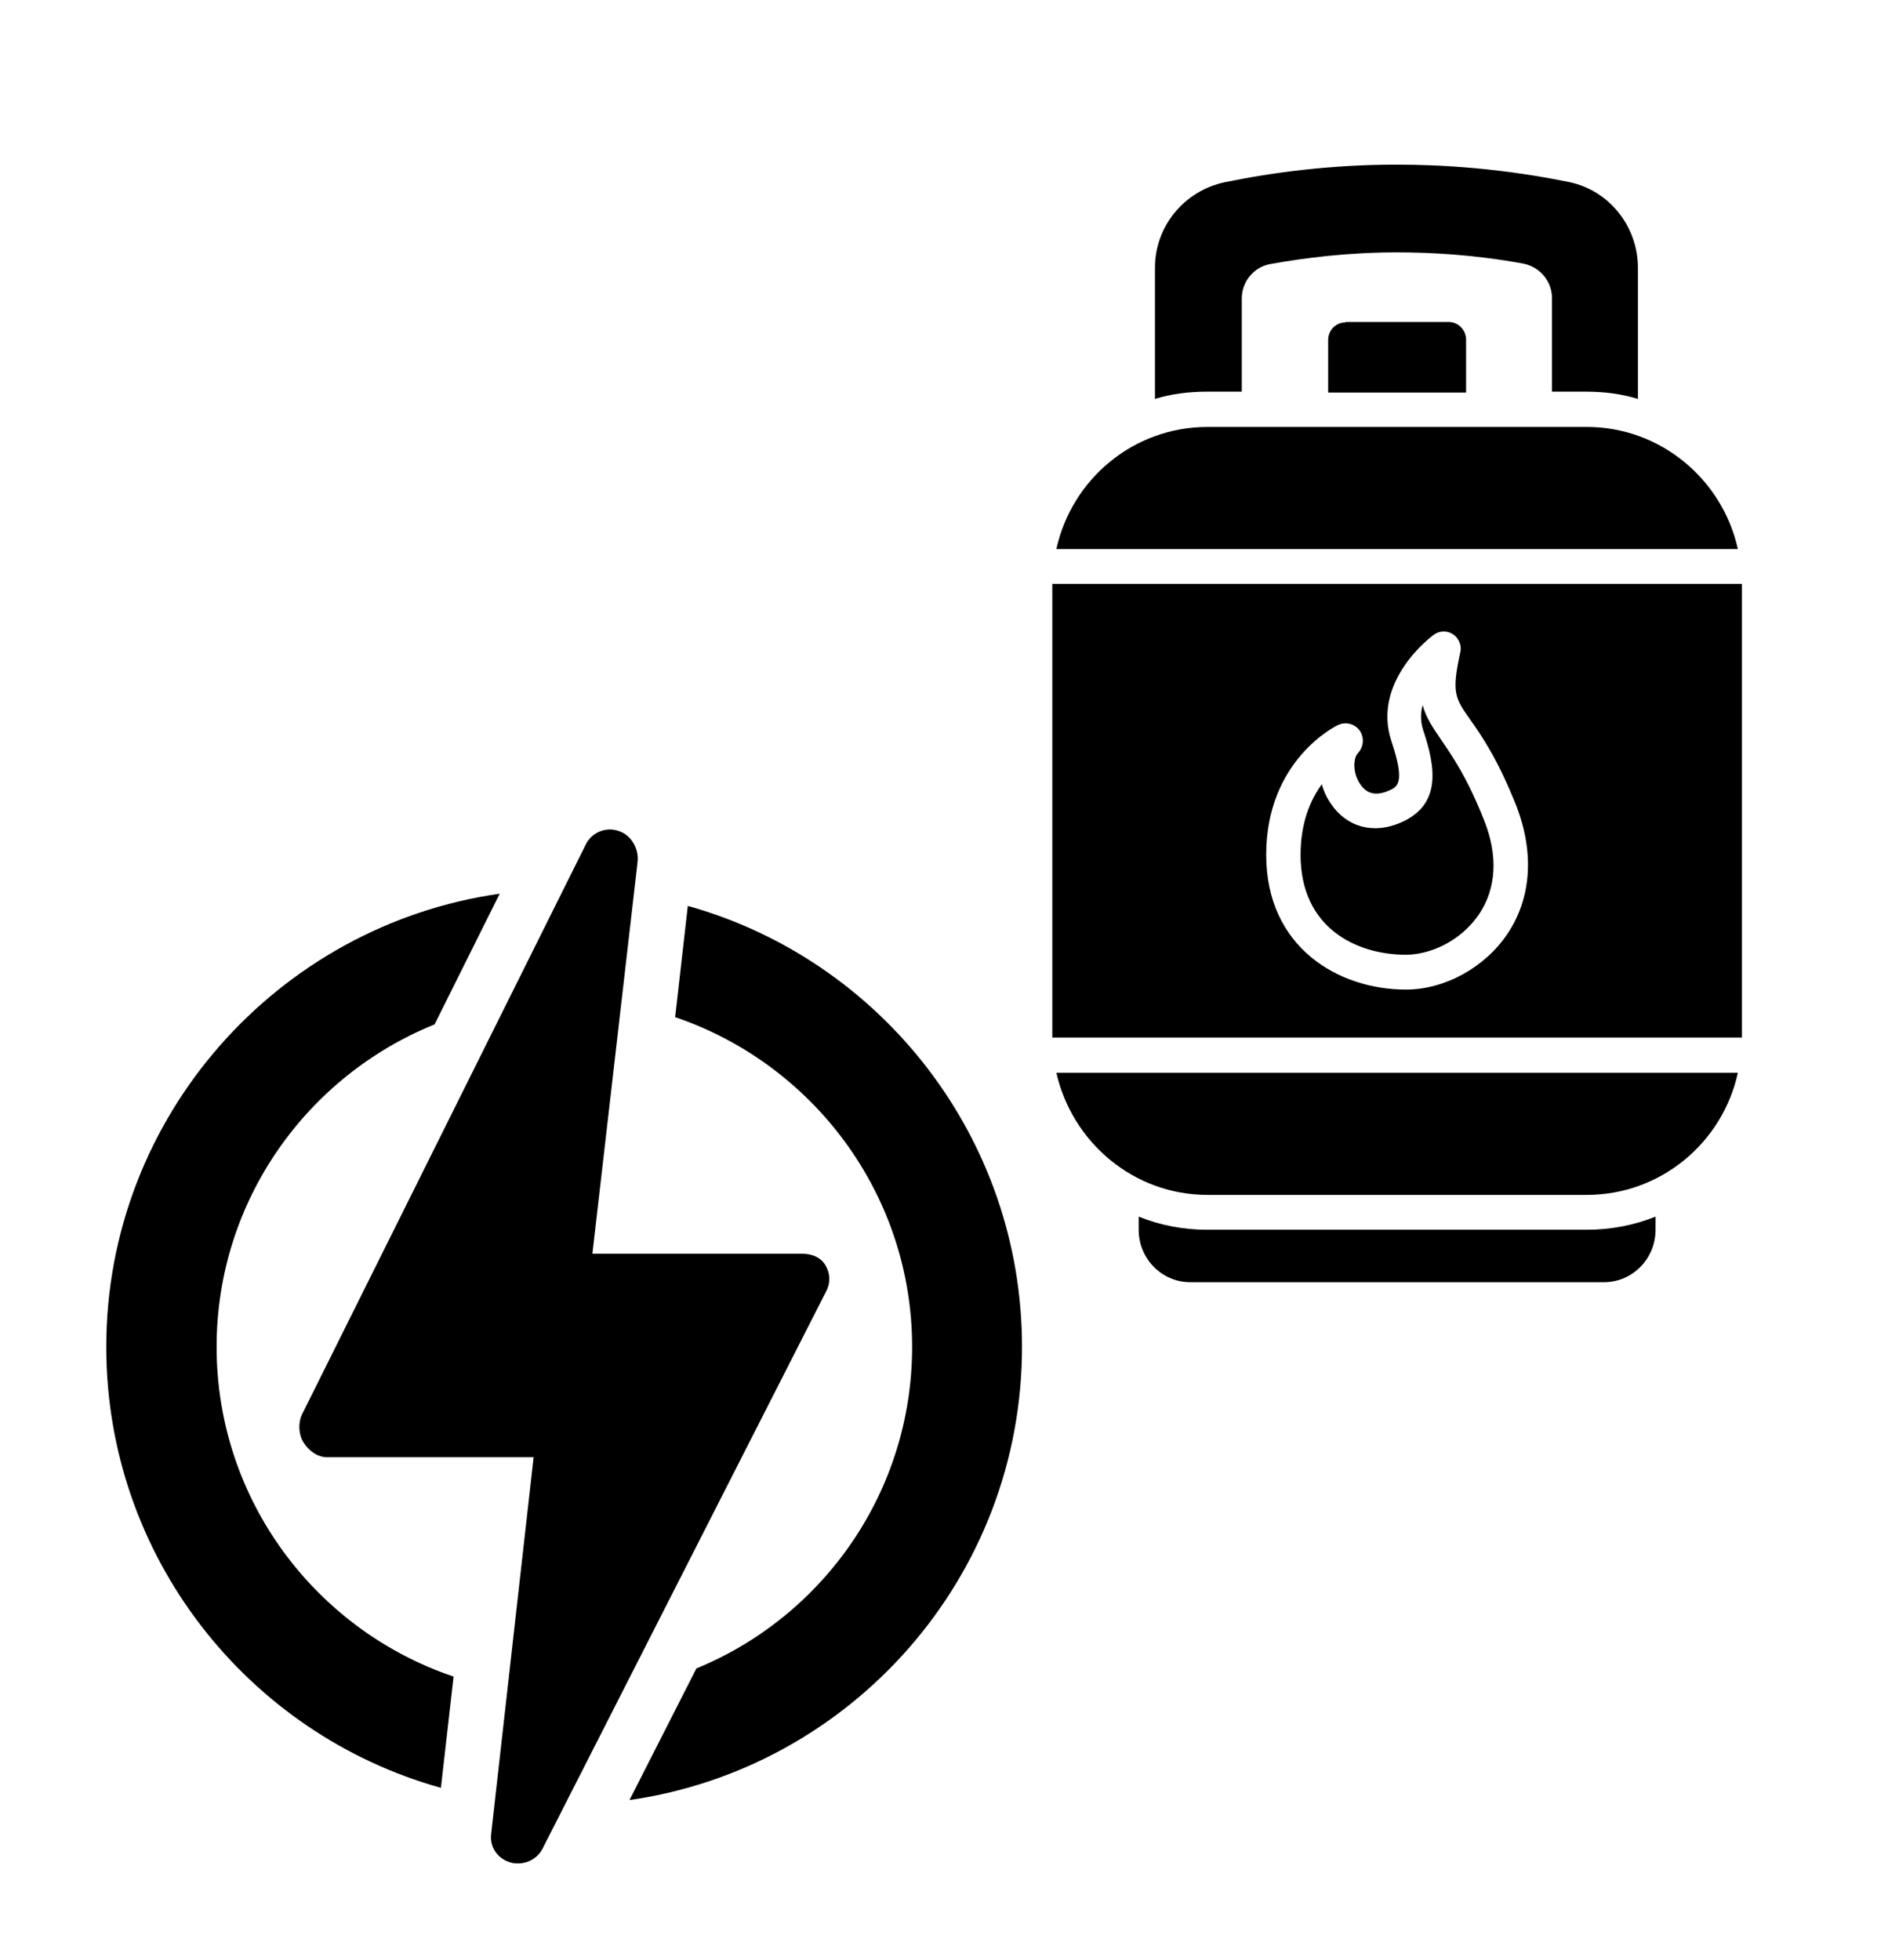<?xml version="1.0" encoding="utf-8"?>
<!-- Generator: Adobe Illustrator 27.0.0, SVG Export Plug-In . SVG Version: 6.00 Build 0)  -->
<svg version="1.1" id="Layer_1" xmlns="http://www.w3.org/2000/svg" xmlns:xlink="http://www.w3.org/1999/xlink" x="0px" y="0px"
	 viewBox="0 0 417.5 433.4" style="enable-background:new 0 0 417.5 433.4;" xml:space="preserve">
<g>
	<g>
		<path d="M47.9,297.8c0-32.3,20-59.9,48.2-71.3l14.4-28.9c-49.1,7-87,49.3-87,100.2c0,46.4,31.3,85.6,74,97.5l2.8-24.6
			C69.8,360.4,47.9,331.6,47.9,297.8z M226,297.8c0-46.4-31.3-85.6-73.9-97.5l-2.8,24.6c30.4,10.3,52.4,39.1,52.4,72.9
			c0,32.1-19.7,59.6-47.7,71.1L139.2,398C188.2,391,226,348.8,226,297.8L226,297.8z"/>
		<path d="M182.7,285.5c1-1.9,0.9-4-0.2-5.8c-1.1-1.8-3.1-2.5-5.2-2.5H131l10-86.7c0.3-2.9-1.5-6-4.3-6.8c-0.6-0.2-1.2-0.3-1.8-0.3
			c-2.3,0-4.4,1.3-5.4,3.4L66.8,312.7c-0.9,1.9-0.8,4.4,0.3,6.2c1.1,1.8,3.1,3.3,5.2,3.3h45.7l-9.4,83.4c-0.3,2.9,1.5,5.4,4.3,6.2
			c0.6,0.2,1.2,0.2,1.7,0.2c2.3,0,4.4-1.3,5.4-3.3L182.7,285.5L182.7,285.5z"/>
	</g>
	<g>
		<path d="M274.6,86.7V66c0-3.7,2.6-6.9,6.2-7.6c7.8-1.4,17.3-2.6,28.1-2.6c7.5,0,17.2,0.5,28,2.5c3.6,0.7,6.3,3.9,6.3,7.6v20.7h7.6
			c4,0,7.8,0.5,11.4,1.6v-29c0-9.1-6.3-17-15-18.9c-15.1-3.1-28.2-3.9-38.4-3.9c-14.4,0-27.3,1.7-38,3.9
			c-8.9,1.9-15.4,9.7-15.4,18.9v29c3.6-1.1,7.5-1.6,11.4-1.6H274.6z M267,271.9c-5.4,0-10.5-1-15.2-2.9v2.9
			c0,6.4,5.1,11.6,11.4,11.6h91.5c6.3,0,11.4-5.2,11.4-11.6V269c-4.7,1.9-9.9,2.9-15.2,2.9H267z M350.9,94.4H267
			c-16.3,0-30,11.5-33.4,27h150.7C380.9,106,367.2,94.4,350.9,94.4z M267,264.2h83.9c16.3,0,30-11.5,33.4-27H233.6
			C237.1,252.6,250.7,264.2,267,264.2z M318.7,163.6c-1.9-2.8-3.4-5-4.1-7.7c-0.5,1.7-0.5,3.6,0.1,5.5c2.8,8.3,4.1,16.6-5,20.5
			c-6,2.6-11.9,1-15.4-4.2c-0.9-1.3-1.6-2.8-2-4.3c-2.5,3.4-4.7,8.5-4.7,15.6c0,16.3,12.5,22.1,23.3,22.1c5.1,0,12-2.8,16.2-9
			c3.8-5.7,4.2-12.9,1.1-20.7C324.4,171.8,321.1,167.1,318.7,163.6z"/>
		<path d="M232.7,129.1v100.3h152.5V129.1H232.7z M333.4,206.4c-5,7.5-13.9,12.4-22.5,12.4c-14.9,0-30.9-9.3-30.9-29.8
			c0-20.8,15.2-28.4,15.9-28.7c1.9-0.9,4.2-0.1,5.1,1.8c0.7,1.5,0.4,3.2-0.7,4.4c-1.1,1.1-1.2,4.5,0.5,6.9c1.4,2.1,3.4,2.6,6.1,1.5
			c2.2-0.9,3.9-1.7,0.8-11c-4.4-13.2,8.7-23.1,9.3-23.5c1.7-1.3,4.1-0.9,5.3,0.8c0.6,0.9,0.9,2,0.6,3.1c-1.9,8.8-1.2,10,2.2,14.8
			c2.5,3.5,6.2,8.9,10.3,19.3C339.3,188.7,338.6,198.6,333.4,206.4L333.4,206.4z M297.5,71.3c-2.1,0-3.8,1.7-3.8,3.9v11.6h30.5V75.1
			c0-2.1-1.7-3.9-3.8-3.9H297.5z"/>
	</g>
</g>
</svg>
